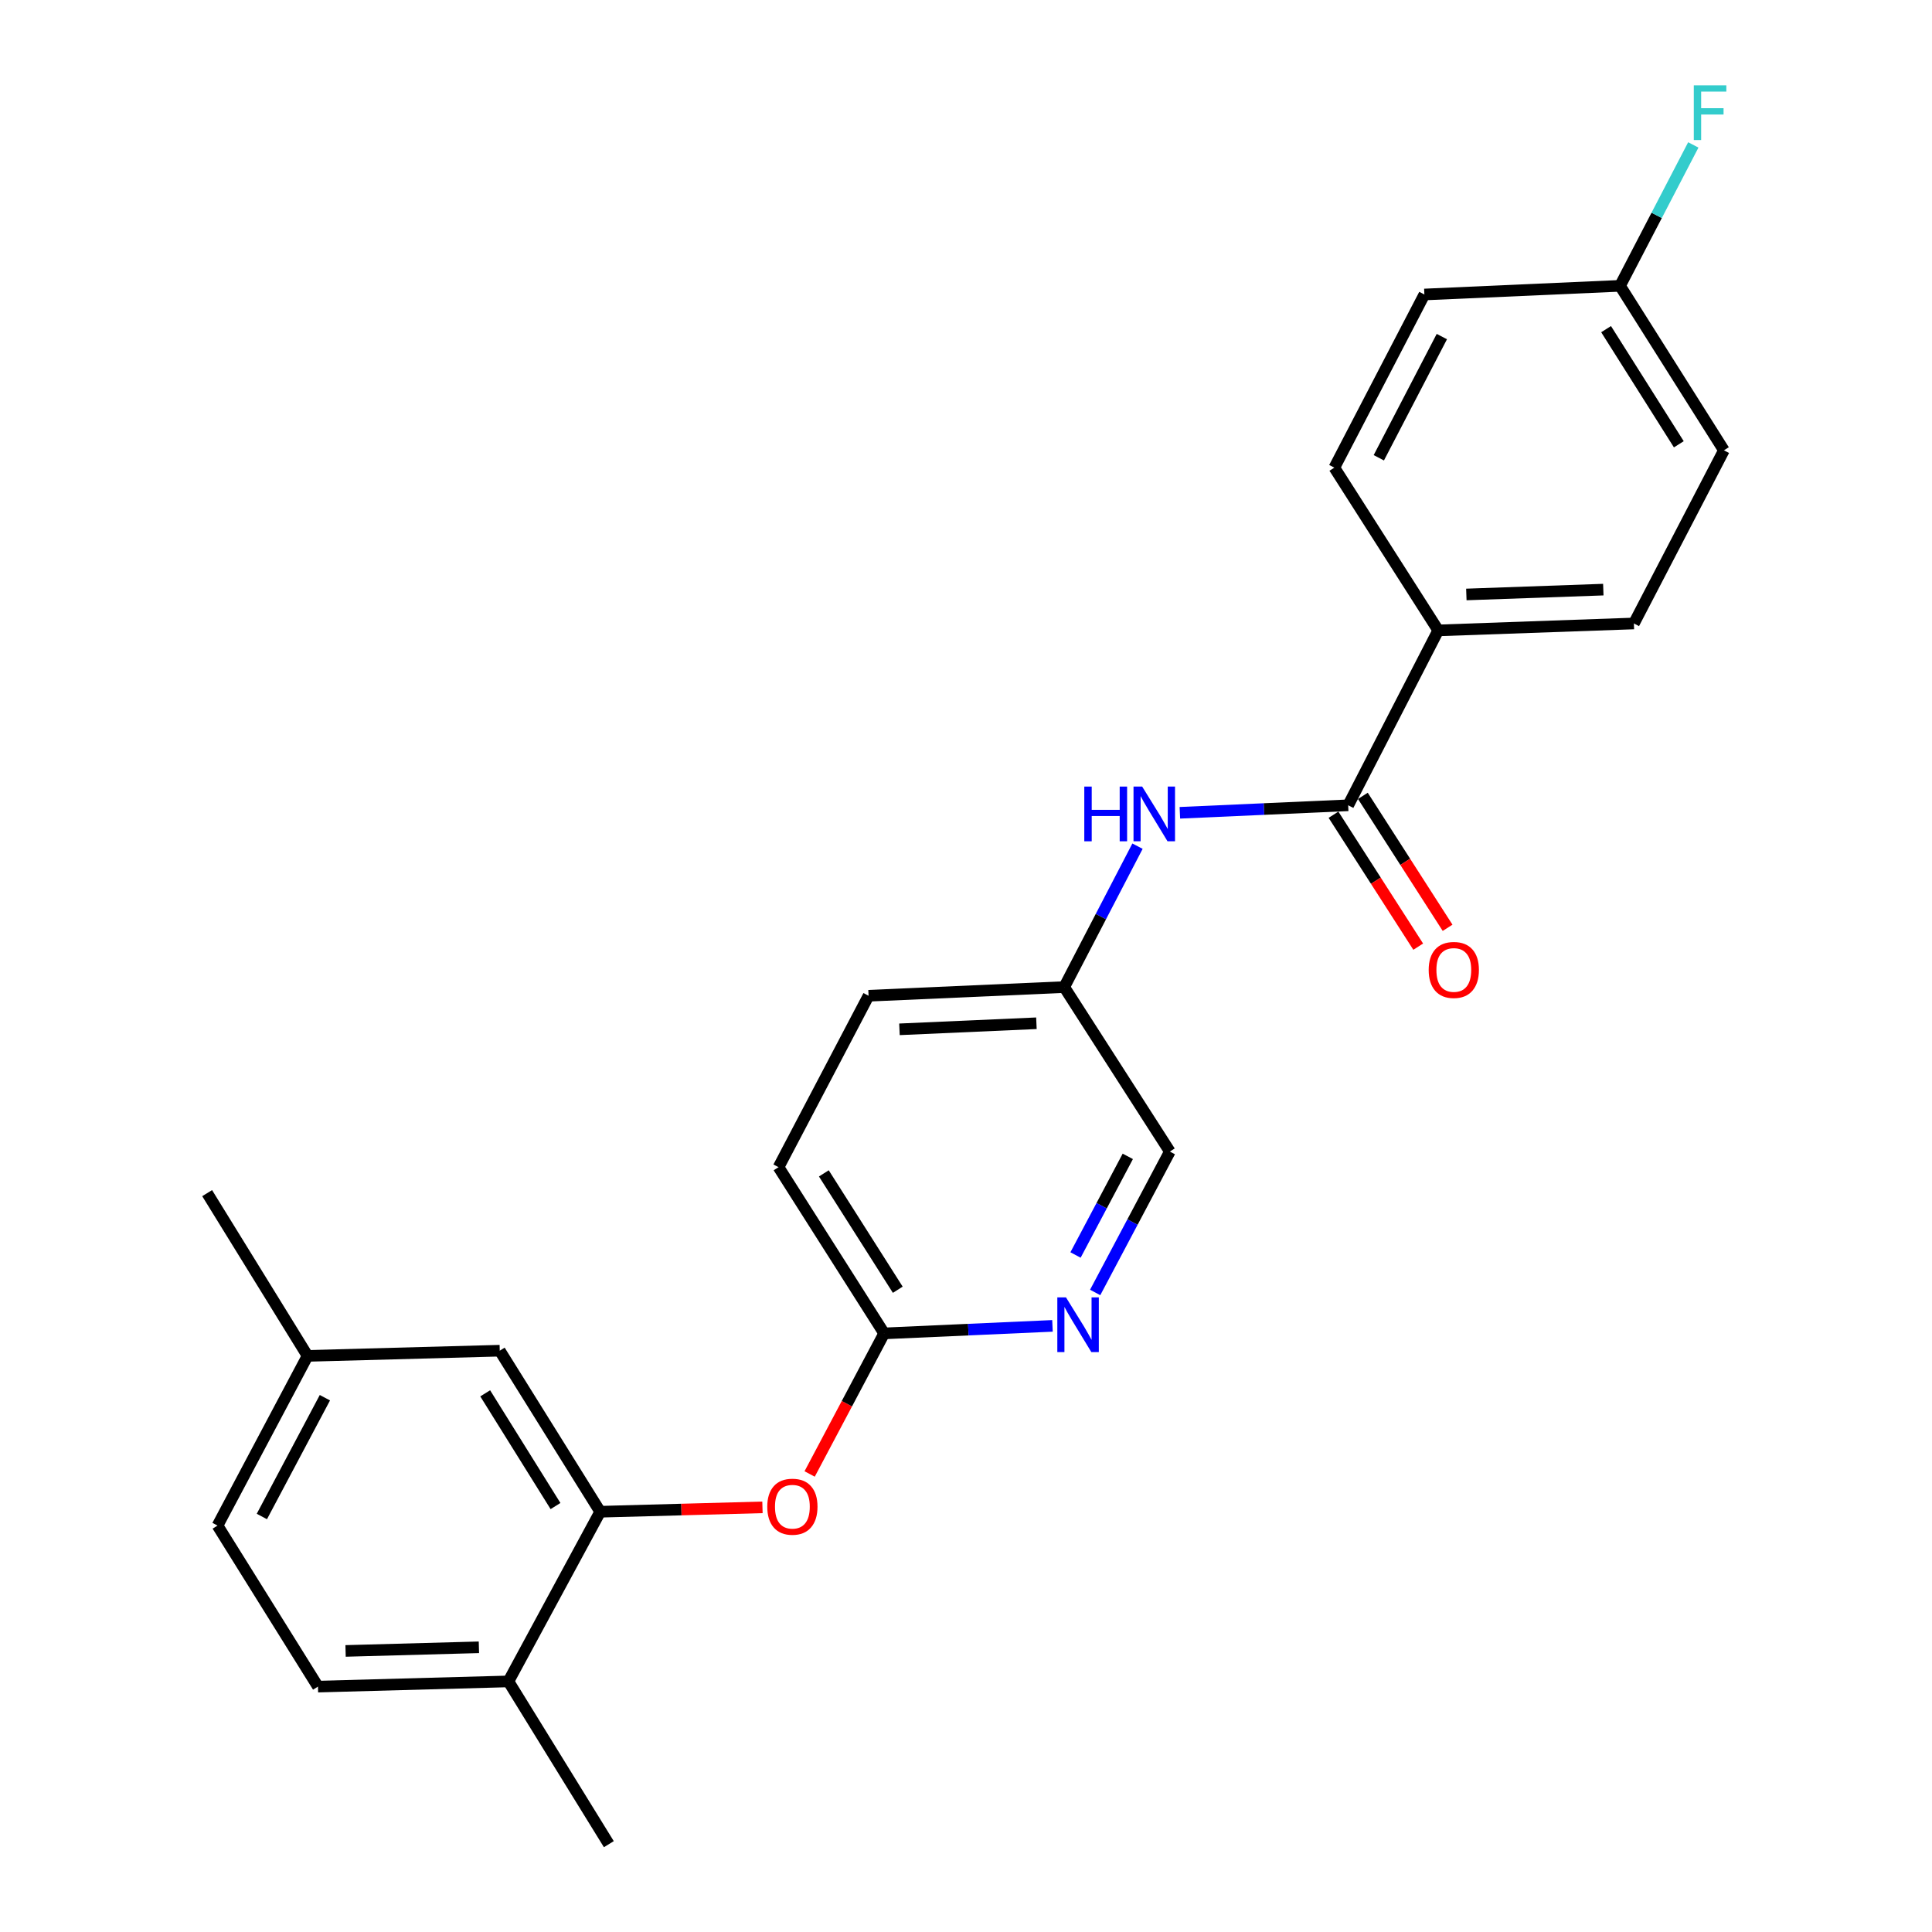 <?xml version='1.0' encoding='iso-8859-1'?>
<svg version='1.1' baseProfile='full'
              xmlns='http://www.w3.org/2000/svg'
                      xmlns:rdkit='http://www.rdkit.org/xml'
                      xmlns:xlink='http://www.w3.org/1999/xlink'
                  xml:space='preserve'
width='1000px' height='1000px' viewBox='0 0 1000 1000'>
<!-- END OF HEADER -->
<rect style='opacity:1.0;fill:#FFFFFF;stroke:none' width='1000' height='1000' x='0' y='0'> </rect>
<path class='bond-0' d='M 744.425,326.292 L 845.7,322.708' style='fill:none;fill-rule:evenodd;stroke:#000000;stroke-width:6px;stroke-linecap:butt;stroke-linejoin:miter;stroke-opacity:1' />
<path class='bond-0' d='M 758.978,307.697 L 829.87,305.188' style='fill:none;fill-rule:evenodd;stroke:#000000;stroke-width:6px;stroke-linecap:butt;stroke-linejoin:miter;stroke-opacity:1' />
<path class='bond-1' d='M 744.425,326.292 L 690.651,242.052' style='fill:none;fill-rule:evenodd;stroke:#000000;stroke-width:6px;stroke-linecap:butt;stroke-linejoin:miter;stroke-opacity:1' />
<path class='bond-2' d='M 744.425,326.292 L 697.819,416.815' style='fill:none;fill-rule:evenodd;stroke:#000000;stroke-width:6px;stroke-linecap:butt;stroke-linejoin:miter;stroke-opacity:1' />
<path class='bond-3' d='M 610.7,420.701 L 654.259,418.758' style='fill:none;fill-rule:evenodd;stroke:#0000FF;stroke-width:6px;stroke-linecap:butt;stroke-linejoin:miter;stroke-opacity:1' />
<path class='bond-3' d='M 654.259,418.758 L 697.819,416.815' style='fill:none;fill-rule:evenodd;stroke:#000000;stroke-width:6px;stroke-linecap:butt;stroke-linejoin:miter;stroke-opacity:1' />
<path class='bond-4' d='M 588.771,437.977 L 569.806,474.445' style='fill:none;fill-rule:evenodd;stroke:#0000FF;stroke-width:6px;stroke-linecap:butt;stroke-linejoin:miter;stroke-opacity:1' />
<path class='bond-4' d='M 569.806,474.445 L 550.841,510.912' style='fill:none;fill-rule:evenodd;stroke:#000000;stroke-width:6px;stroke-linecap:butt;stroke-linejoin:miter;stroke-opacity:1' />
<path class='bond-5' d='M 845.7,322.708 L 892.297,233.088' style='fill:none;fill-rule:evenodd;stroke:#000000;stroke-width:6px;stroke-linecap:butt;stroke-linejoin:miter;stroke-opacity:1' />
<path class='bond-6' d='M 690.216,421.696 L 712.141,455.843' style='fill:none;fill-rule:evenodd;stroke:#000000;stroke-width:6px;stroke-linecap:butt;stroke-linejoin:miter;stroke-opacity:1' />
<path class='bond-6' d='M 712.141,455.843 L 734.065,489.99' style='fill:none;fill-rule:evenodd;stroke:#FF0000;stroke-width:6px;stroke-linecap:butt;stroke-linejoin:miter;stroke-opacity:1' />
<path class='bond-6' d='M 705.421,411.934 L 727.345,446.081' style='fill:none;fill-rule:evenodd;stroke:#000000;stroke-width:6px;stroke-linecap:butt;stroke-linejoin:miter;stroke-opacity:1' />
<path class='bond-6' d='M 727.345,446.081 L 749.27,480.227' style='fill:none;fill-rule:evenodd;stroke:#FF0000;stroke-width:6px;stroke-linecap:butt;stroke-linejoin:miter;stroke-opacity:1' />
<path class='bond-7' d='M 892.297,233.088 L 838.523,147.945' style='fill:none;fill-rule:evenodd;stroke:#000000;stroke-width:6px;stroke-linecap:butt;stroke-linejoin:miter;stroke-opacity:1' />
<path class='bond-7' d='M 868.954,229.965 L 831.312,170.365' style='fill:none;fill-rule:evenodd;stroke:#000000;stroke-width:6px;stroke-linecap:butt;stroke-linejoin:miter;stroke-opacity:1' />
<path class='bond-8' d='M 838.523,147.945 L 737.258,152.432' style='fill:none;fill-rule:evenodd;stroke:#000000;stroke-width:6px;stroke-linecap:butt;stroke-linejoin:miter;stroke-opacity:1' />
<path class='bond-9' d='M 838.523,147.945 L 857.487,111.477' style='fill:none;fill-rule:evenodd;stroke:#000000;stroke-width:6px;stroke-linecap:butt;stroke-linejoin:miter;stroke-opacity:1' />
<path class='bond-9' d='M 857.487,111.477 L 876.452,75.01' style='fill:none;fill-rule:evenodd;stroke:#33CCCC;stroke-width:6px;stroke-linecap:butt;stroke-linejoin:miter;stroke-opacity:1' />
<path class='bond-10' d='M 159.195,701.806 L 112.588,789.64' style='fill:none;fill-rule:evenodd;stroke:#000000;stroke-width:6px;stroke-linecap:butt;stroke-linejoin:miter;stroke-opacity:1' />
<path class='bond-10' d='M 168.165,723.451 L 135.54,784.934' style='fill:none;fill-rule:evenodd;stroke:#000000;stroke-width:6px;stroke-linecap:butt;stroke-linejoin:miter;stroke-opacity:1' />
<path class='bond-11' d='M 159.195,701.806 L 258.672,699.116' style='fill:none;fill-rule:evenodd;stroke:#000000;stroke-width:6px;stroke-linecap:butt;stroke-linejoin:miter;stroke-opacity:1' />
<path class='bond-12' d='M 159.195,701.806 L 107.218,617.567' style='fill:none;fill-rule:evenodd;stroke:#000000;stroke-width:6px;stroke-linecap:butt;stroke-linejoin:miter;stroke-opacity:1' />
<path class='bond-13' d='M 419.071,762.927 L 438.354,726.544' style='fill:none;fill-rule:evenodd;stroke:#FF0000;stroke-width:6px;stroke-linecap:butt;stroke-linejoin:miter;stroke-opacity:1' />
<path class='bond-13' d='M 438.354,726.544 L 457.637,690.162' style='fill:none;fill-rule:evenodd;stroke:#000000;stroke-width:6px;stroke-linecap:butt;stroke-linejoin:miter;stroke-opacity:1' />
<path class='bond-14' d='M 394.649,780.201 L 352.654,781.337' style='fill:none;fill-rule:evenodd;stroke:#FF0000;stroke-width:6px;stroke-linecap:butt;stroke-linejoin:miter;stroke-opacity:1' />
<path class='bond-14' d='M 352.654,781.337 L 310.66,782.473' style='fill:none;fill-rule:evenodd;stroke:#000000;stroke-width:6px;stroke-linecap:butt;stroke-linejoin:miter;stroke-opacity:1' />
<path class='bond-15' d='M 112.588,789.64 L 164.575,872.986' style='fill:none;fill-rule:evenodd;stroke:#000000;stroke-width:6px;stroke-linecap:butt;stroke-linejoin:miter;stroke-opacity:1' />
<path class='bond-16' d='M 402.97,604.126 L 457.637,690.162' style='fill:none;fill-rule:evenodd;stroke:#000000;stroke-width:6px;stroke-linecap:butt;stroke-linejoin:miter;stroke-opacity:1' />
<path class='bond-16' d='M 426.42,607.341 L 464.688,667.567' style='fill:none;fill-rule:evenodd;stroke:#000000;stroke-width:6px;stroke-linecap:butt;stroke-linejoin:miter;stroke-opacity:1' />
<path class='bond-17' d='M 402.97,604.126 L 449.567,515.399' style='fill:none;fill-rule:evenodd;stroke:#000000;stroke-width:6px;stroke-linecap:butt;stroke-linejoin:miter;stroke-opacity:1' />
<path class='bond-18' d='M 457.637,690.162 L 501.197,688.215' style='fill:none;fill-rule:evenodd;stroke:#000000;stroke-width:6px;stroke-linecap:butt;stroke-linejoin:miter;stroke-opacity:1' />
<path class='bond-18' d='M 501.197,688.215 L 544.756,686.268' style='fill:none;fill-rule:evenodd;stroke:#0000FF;stroke-width:6px;stroke-linecap:butt;stroke-linejoin:miter;stroke-opacity:1' />
<path class='bond-19' d='M 566.857,668.979 L 586.183,632.517' style='fill:none;fill-rule:evenodd;stroke:#0000FF;stroke-width:6px;stroke-linecap:butt;stroke-linejoin:miter;stroke-opacity:1' />
<path class='bond-19' d='M 586.183,632.517 L 605.508,596.055' style='fill:none;fill-rule:evenodd;stroke:#000000;stroke-width:6px;stroke-linecap:butt;stroke-linejoin:miter;stroke-opacity:1' />
<path class='bond-19' d='M 556.69,649.579 L 570.218,624.056' style='fill:none;fill-rule:evenodd;stroke:#0000FF;stroke-width:6px;stroke-linecap:butt;stroke-linejoin:miter;stroke-opacity:1' />
<path class='bond-19' d='M 570.218,624.056 L 583.746,598.532' style='fill:none;fill-rule:evenodd;stroke:#000000;stroke-width:6px;stroke-linecap:butt;stroke-linejoin:miter;stroke-opacity:1' />
<path class='bond-20' d='M 605.508,596.055 L 550.841,510.912' style='fill:none;fill-rule:evenodd;stroke:#000000;stroke-width:6px;stroke-linecap:butt;stroke-linejoin:miter;stroke-opacity:1' />
<path class='bond-21' d='M 550.841,510.912 L 449.567,515.399' style='fill:none;fill-rule:evenodd;stroke:#000000;stroke-width:6px;stroke-linecap:butt;stroke-linejoin:miter;stroke-opacity:1' />
<path class='bond-21' d='M 536.45,529.636 L 465.558,532.777' style='fill:none;fill-rule:evenodd;stroke:#000000;stroke-width:6px;stroke-linecap:butt;stroke-linejoin:miter;stroke-opacity:1' />
<path class='bond-22' d='M 164.575,872.986 L 263.159,870.296' style='fill:none;fill-rule:evenodd;stroke:#000000;stroke-width:6px;stroke-linecap:butt;stroke-linejoin:miter;stroke-opacity:1' />
<path class='bond-22' d='M 178.87,854.521 L 247.879,852.637' style='fill:none;fill-rule:evenodd;stroke:#000000;stroke-width:6px;stroke-linecap:butt;stroke-linejoin:miter;stroke-opacity:1' />
<path class='bond-23' d='M 263.159,870.296 L 310.66,782.473' style='fill:none;fill-rule:evenodd;stroke:#000000;stroke-width:6px;stroke-linecap:butt;stroke-linejoin:miter;stroke-opacity:1' />
<path class='bond-24' d='M 263.159,870.296 L 315.137,954.545' style='fill:none;fill-rule:evenodd;stroke:#000000;stroke-width:6px;stroke-linecap:butt;stroke-linejoin:miter;stroke-opacity:1' />
<path class='bond-25' d='M 310.66,782.473 L 258.672,699.116' style='fill:none;fill-rule:evenodd;stroke:#000000;stroke-width:6px;stroke-linecap:butt;stroke-linejoin:miter;stroke-opacity:1' />
<path class='bond-25' d='M 287.53,779.531 L 251.139,721.181' style='fill:none;fill-rule:evenodd;stroke:#000000;stroke-width:6px;stroke-linecap:butt;stroke-linejoin:miter;stroke-opacity:1' />
<path class='bond-26' d='M 737.258,152.432 L 690.651,242.052' style='fill:none;fill-rule:evenodd;stroke:#000000;stroke-width:6px;stroke-linecap:butt;stroke-linejoin:miter;stroke-opacity:1' />
<path class='bond-26' d='M 746.298,174.211 L 713.673,236.945' style='fill:none;fill-rule:evenodd;stroke:#000000;stroke-width:6px;stroke-linecap:butt;stroke-linejoin:miter;stroke-opacity:1' />
<path  class='atom-1' d='M 561.228 407.132
L 565.068 407.132
L 565.068 419.172
L 579.548 419.172
L 579.548 407.132
L 583.388 407.132
L 583.388 435.452
L 579.548 435.452
L 579.548 422.372
L 565.068 422.372
L 565.068 435.452
L 561.228 435.452
L 561.228 407.132
' fill='#0000FF'/>
<path  class='atom-1' d='M 591.188 407.132
L 600.468 422.132
Q 601.388 423.612, 602.868 426.292
Q 604.348 428.972, 604.428 429.132
L 604.428 407.132
L 608.188 407.132
L 608.188 435.452
L 604.308 435.452
L 594.348 419.052
Q 593.188 417.132, 591.948 414.932
Q 590.748 412.732, 590.388 412.052
L 590.388 435.452
L 586.708 435.452
L 586.708 407.132
L 591.188 407.132
' fill='#0000FF'/>
<path  class='atom-4' d='M 739.486 502.038
Q 739.486 495.238, 742.846 491.438
Q 746.206 487.638, 752.486 487.638
Q 758.766 487.638, 762.126 491.438
Q 765.486 495.238, 765.486 502.038
Q 765.486 508.918, 762.086 512.838
Q 758.686 516.718, 752.486 516.718
Q 746.246 516.718, 742.846 512.838
Q 739.486 508.958, 739.486 502.038
M 752.486 513.518
Q 756.806 513.518, 759.126 510.638
Q 761.486 507.718, 761.486 502.038
Q 761.486 496.478, 759.126 493.678
Q 756.806 490.838, 752.486 490.838
Q 748.166 490.838, 745.806 493.638
Q 743.486 496.438, 743.486 502.038
Q 743.486 507.758, 745.806 510.638
Q 748.166 513.518, 752.486 513.518
' fill='#FF0000'/>
<path  class='atom-8' d='M 397.137 779.862
Q 397.137 773.062, 400.497 769.262
Q 403.857 765.462, 410.137 765.462
Q 416.417 765.462, 419.777 769.262
Q 423.137 773.062, 423.137 779.862
Q 423.137 786.742, 419.737 790.662
Q 416.337 794.542, 410.137 794.542
Q 403.897 794.542, 400.497 790.662
Q 397.137 786.782, 397.137 779.862
M 410.137 791.342
Q 414.457 791.342, 416.777 788.462
Q 419.137 785.542, 419.137 779.862
Q 419.137 774.302, 416.777 771.502
Q 414.457 768.662, 410.137 768.662
Q 405.817 768.662, 403.457 771.462
Q 401.137 774.262, 401.137 779.862
Q 401.137 785.582, 403.457 788.462
Q 405.817 791.342, 410.137 791.342
' fill='#FF0000'/>
<path  class='atom-12' d='M 551.748 671.515
L 561.028 686.515
Q 561.948 687.995, 563.428 690.675
Q 564.908 693.355, 564.988 693.515
L 564.988 671.515
L 568.748 671.515
L 568.748 699.835
L 564.868 699.835
L 554.908 683.435
Q 553.748 681.515, 552.508 679.315
Q 551.308 677.115, 550.948 676.435
L 550.948 699.835
L 547.268 699.835
L 547.268 671.515
L 551.748 671.515
' fill='#0000FF'/>
<path  class='atom-24' d='M 876.709 44.165
L 893.549 44.165
L 893.549 47.405
L 880.509 47.405
L 880.509 56.005
L 892.109 56.005
L 892.109 59.285
L 880.509 59.285
L 880.509 72.485
L 876.709 72.485
L 876.709 44.165
' fill='#33CCCC'/>
</svg>
